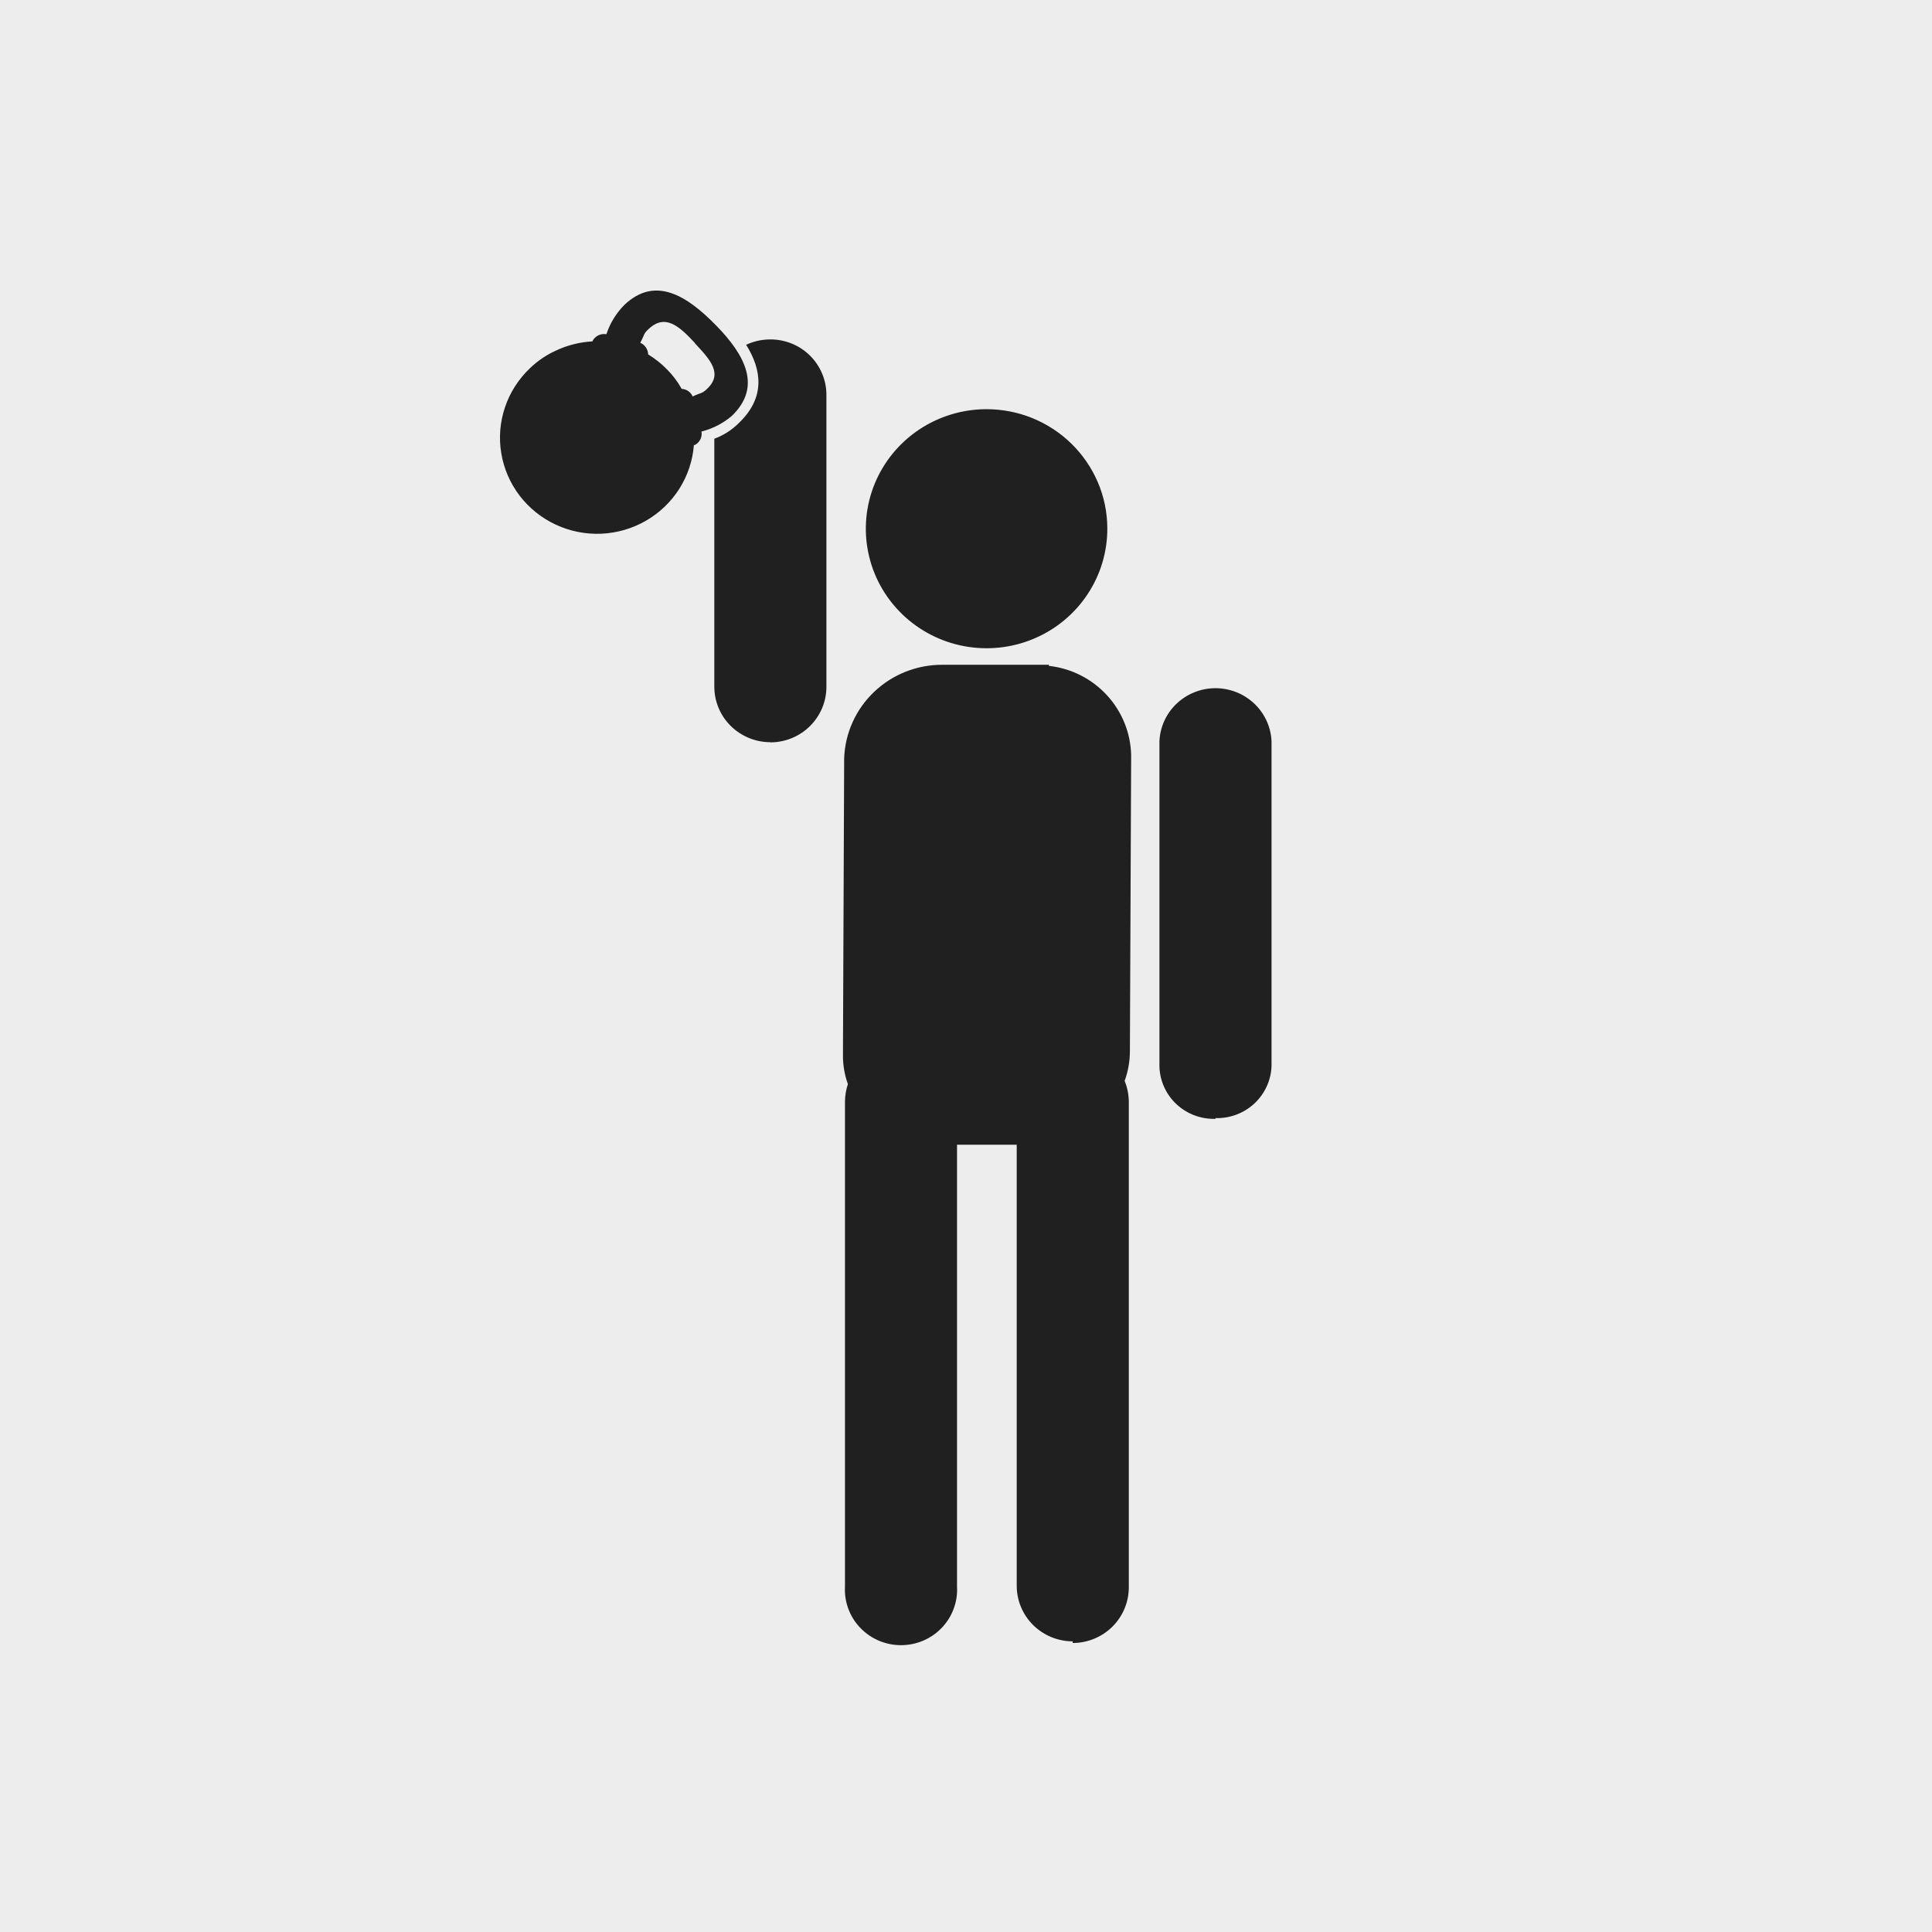 <svg width="48" height="48" viewBox="0 0 48 48" fill="none" xmlns="http://www.w3.org/2000/svg">
<rect width="48" height="48" fill="#EDEDED"/>
<path d="M17.255 11.06C17.317 11.03 17.367 10.98 17.399 10.919C17.43 10.858 17.44 10.789 17.428 10.722C17.702 10.652 17.957 10.522 18.173 10.341C18.941 9.615 18.511 8.82 17.789 8.083C17.067 7.345 16.276 6.843 15.507 7.581C15.306 7.785 15.155 8.032 15.066 8.303C14.996 8.291 14.923 8.301 14.86 8.334C14.797 8.366 14.746 8.418 14.716 8.482C14.406 8.499 14.102 8.575 13.821 8.706C13.577 8.815 13.355 8.966 13.164 9.151C12.882 9.419 12.67 9.751 12.546 10.119C12.422 10.486 12.39 10.878 12.454 11.26C12.517 11.642 12.673 12.003 12.908 12.312C13.144 12.621 13.452 12.869 13.806 13.034C14.16 13.199 14.549 13.277 14.94 13.26C15.331 13.243 15.711 13.132 16.049 12.937C16.387 12.742 16.672 12.469 16.88 12.14C17.087 11.812 17.211 11.438 17.24 11.052L17.255 11.06ZM17.267 8.531C17.651 8.942 17.973 9.292 17.555 9.672C17.436 9.786 17.409 9.752 17.209 9.851C17.186 9.797 17.148 9.751 17.1 9.717C17.052 9.683 16.995 9.664 16.936 9.661C16.839 9.487 16.719 9.327 16.579 9.185C16.438 9.039 16.277 8.911 16.103 8.805C16.101 8.744 16.082 8.684 16.047 8.632C16.013 8.581 15.964 8.541 15.907 8.516C16.014 8.322 15.984 8.292 16.107 8.182C16.521 7.782 16.875 8.102 17.259 8.516L17.267 8.531ZM26.651 40.779C26.282 40.778 25.928 40.632 25.667 40.373C25.407 40.114 25.26 39.764 25.26 39.398V28.44H23.777V39.421C23.788 39.608 23.759 39.795 23.693 39.971C23.628 40.147 23.527 40.308 23.397 40.444C23.266 40.58 23.109 40.688 22.936 40.762C22.762 40.836 22.574 40.874 22.385 40.874C22.196 40.874 22.009 40.836 21.835 40.762C21.661 40.688 21.504 40.58 21.374 40.444C21.243 40.308 21.142 40.147 21.077 39.971C21.011 39.795 20.983 39.608 20.993 39.421V27.375C20.994 27.226 21.018 27.077 21.066 26.934C20.981 26.7 20.94 26.453 20.943 26.204L20.973 18.839C20.995 18.214 21.262 17.622 21.718 17.189C22.173 16.755 22.781 16.514 23.413 16.516H26.059V16.543C26.614 16.605 27.127 16.865 27.502 17.273C27.878 17.682 28.091 18.211 28.103 18.763L28.072 26.128C28.07 26.376 28.026 26.622 27.941 26.855C28.009 27.02 28.044 27.197 28.045 27.375V39.44C28.044 39.806 27.897 40.156 27.636 40.415C27.374 40.674 27.02 40.819 26.651 40.82V40.779ZM30.2 27.797C29.842 27.809 29.494 27.679 29.233 27.437C28.971 27.194 28.818 26.859 28.806 26.505V18.406C28.824 18.053 28.979 17.72 29.238 17.477C29.497 17.234 29.841 17.098 30.198 17.098C30.555 17.098 30.899 17.234 31.158 17.477C31.417 17.72 31.572 18.053 31.591 18.406V26.486C31.579 26.839 31.425 27.174 31.165 27.416C30.904 27.659 30.557 27.789 30.2 27.779V27.797ZM27.511 13.117C27.515 13.704 27.343 14.28 27.016 14.77C26.69 15.26 26.224 15.644 25.677 15.872C25.13 16.1 24.527 16.163 23.945 16.052C23.362 15.941 22.826 15.662 22.404 15.249C21.981 14.836 21.692 14.309 21.573 13.734C21.453 13.159 21.509 12.561 21.732 12.017C21.956 11.473 22.337 11.007 22.829 10.677C23.32 10.348 23.899 10.17 24.492 10.166C24.886 10.164 25.277 10.238 25.642 10.385C26.006 10.532 26.339 10.749 26.619 11.023C26.899 11.297 27.122 11.623 27.276 11.982C27.429 12.341 27.509 12.727 27.511 13.117ZM19.137 18.44C18.768 18.439 18.415 18.293 18.154 18.035C17.893 17.776 17.747 17.425 17.747 17.06V10.9C17.972 10.817 18.176 10.688 18.346 10.52C19.026 9.877 18.926 9.189 18.538 8.566C18.726 8.478 18.93 8.433 19.137 8.433C19.32 8.432 19.502 8.467 19.671 8.536C19.84 8.605 19.994 8.706 20.123 8.834C20.253 8.962 20.355 9.114 20.425 9.281C20.496 9.449 20.532 9.628 20.532 9.809V17.064C20.532 17.43 20.385 17.781 20.123 18.04C19.862 18.299 19.507 18.444 19.137 18.444V18.44Z" fill="#202020"/>
</svg>
